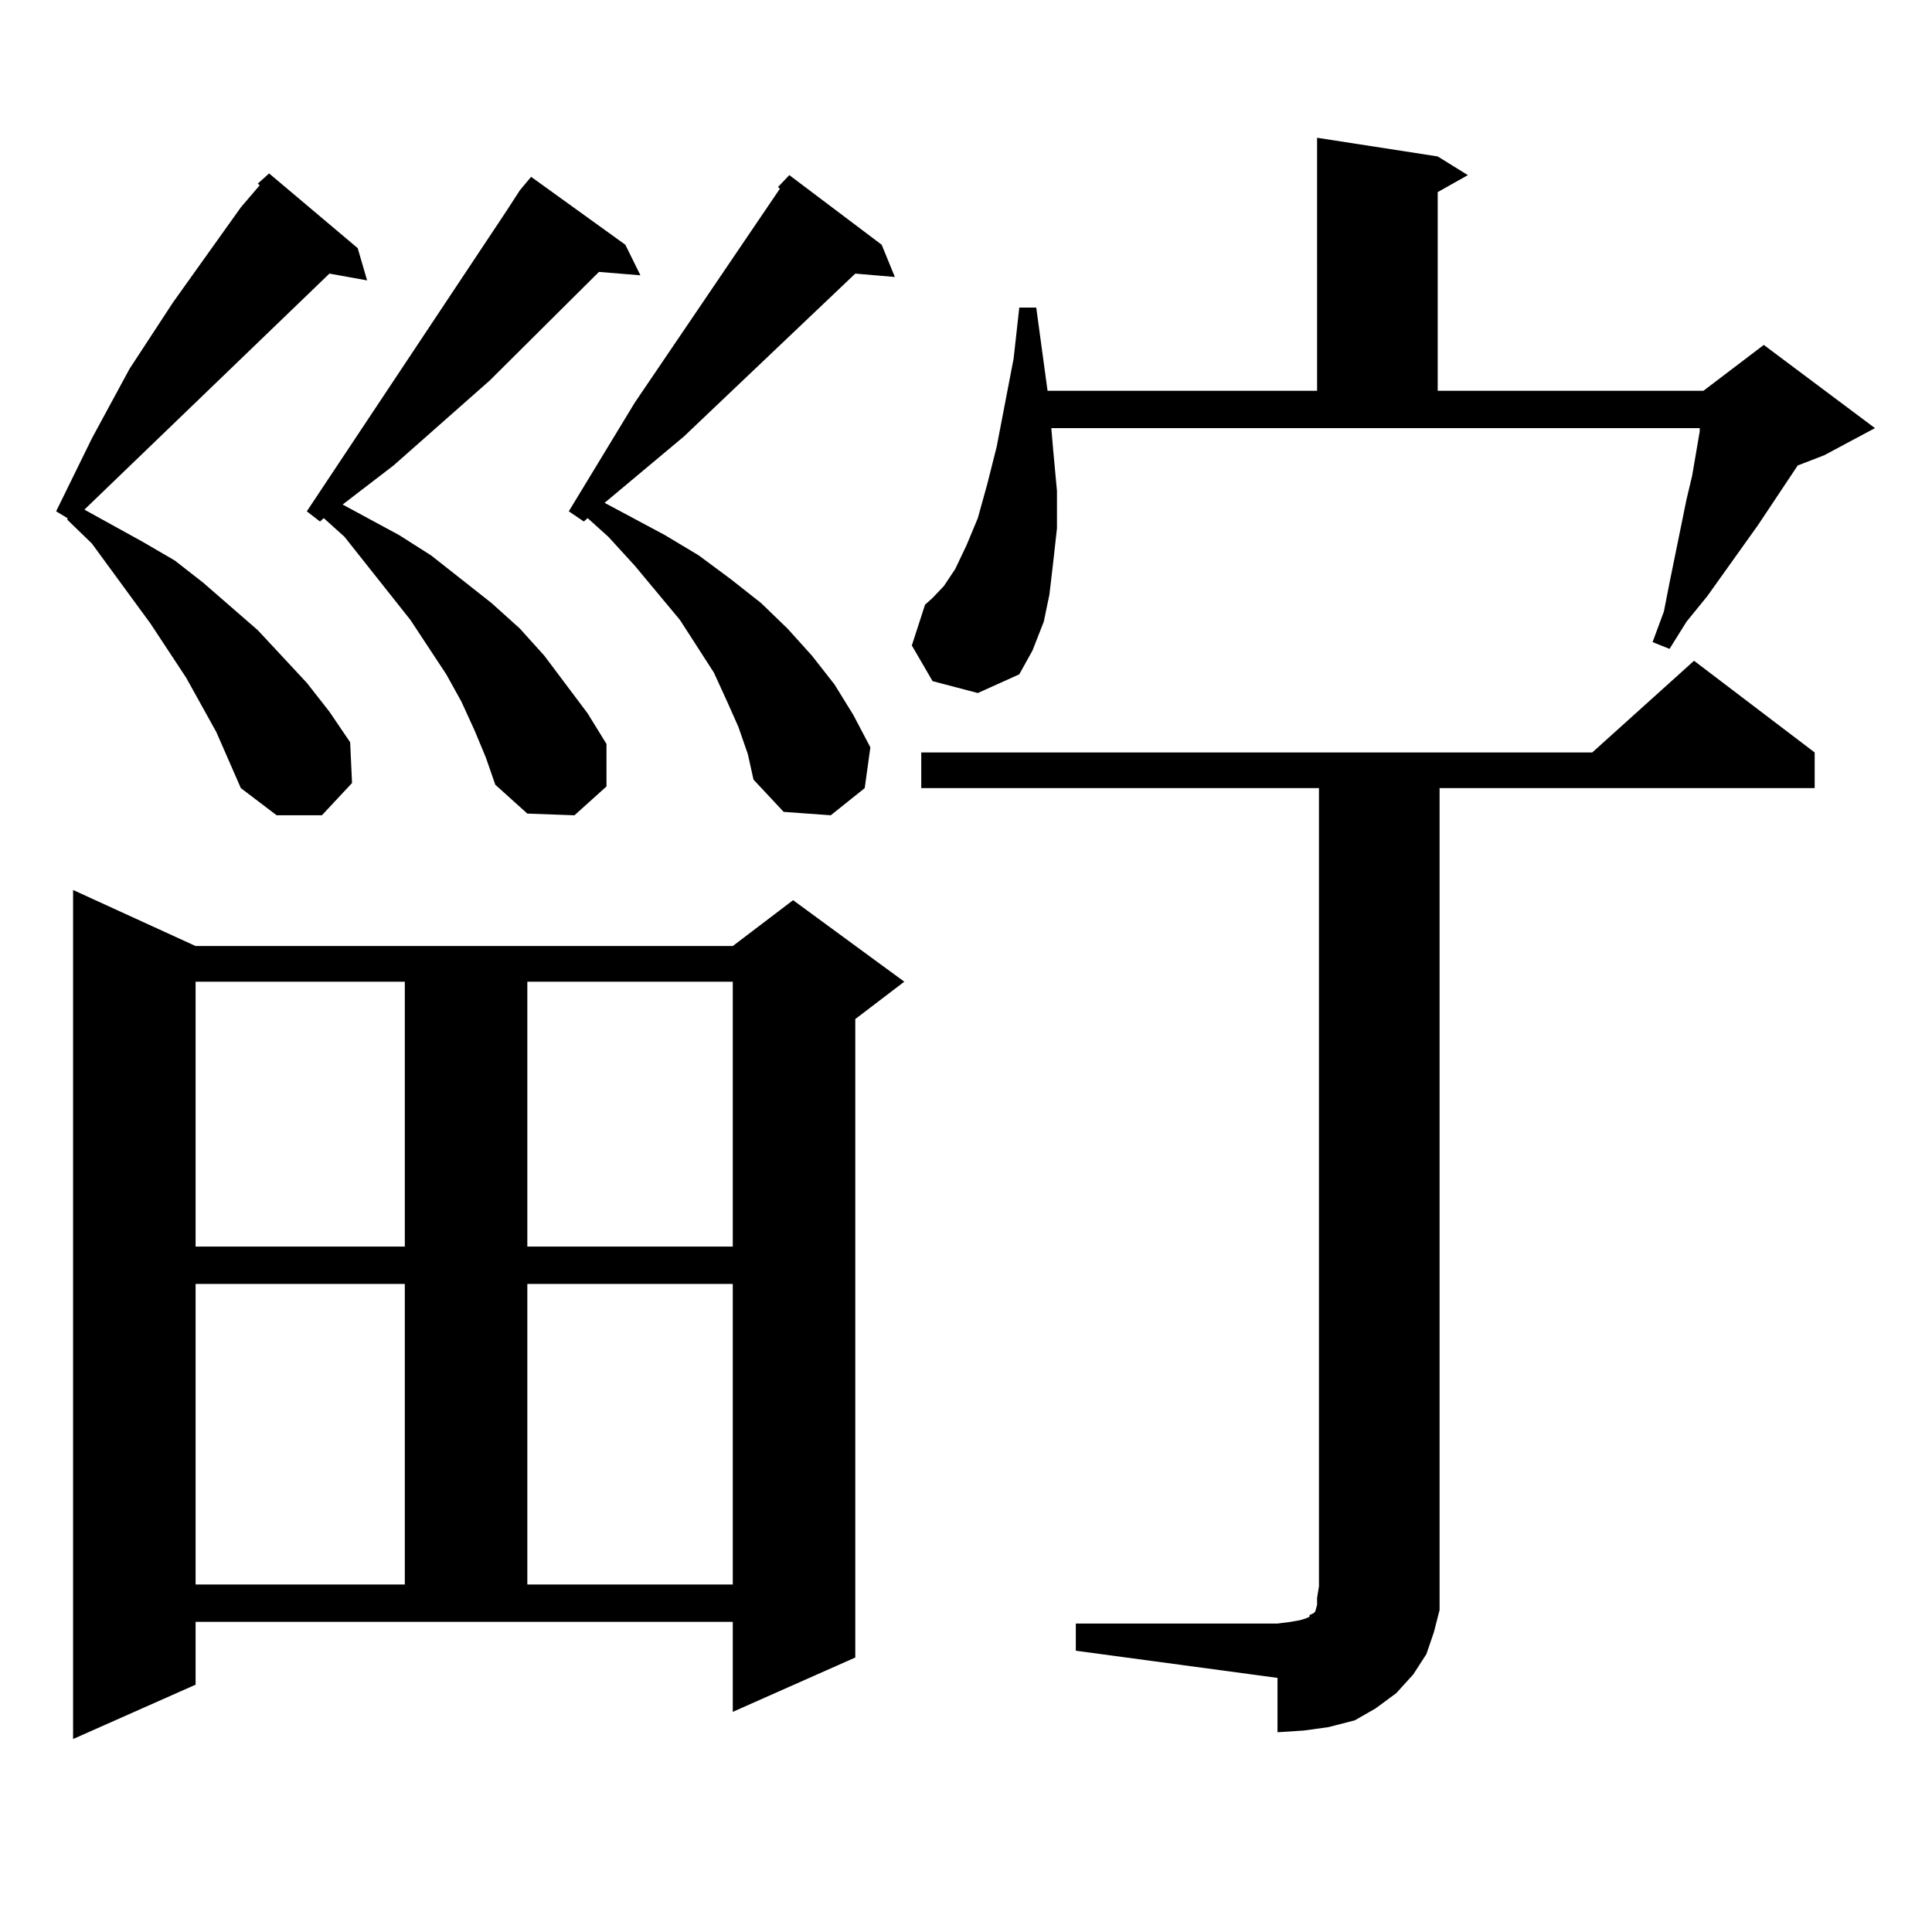 <?xml version="1.0" encoding="utf-8"?>
<!-- Generator: Adobe Illustrator 16.0.0, SVG Export Plug-In . SVG Version: 6.00 Build 0)  -->
<!DOCTYPE svg PUBLIC "-//W3C//DTD SVG 1.1//EN" "http://www.w3.org/Graphics/SVG/1.1/DTD/svg11.dtd">
<svg version="1.1" id="图层_1" xmlns="http://www.w3.org/2000/svg" xmlns:xlink="http://www.w3.org/1999/xlink" x="0px" y="0px"
	 width="1000px" height="1000px" viewBox="0 0 1000 1000" enable-background="new 0 0 1000 1000" xml:space="preserve">
<path d="M133.436,95.035l3.902-3.516l1.951-1.758l45.853,38.672l4.878,16.699l-19.512-3.516L43.682,263.785l30.243,16.699
	l16.585,9.668l14.634,11.426l28.292,24.609l25.365,27.246l11.707,14.941l10.731,15.82l0.976,21.094l-15.609,16.699h-23.414
	l-18.536-14.063l-12.683-29.004l-15.609-28.125l-18.536-28.125l-30.243-41.309l-12.683-12.305v-0.879l-5.854-3.516l18.536-37.793
	l19.512-36.035l22.438-34.277l35.121-49.219l9.756-11.426L133.436,95.035z M101.241,871.988l-63.413,28.125V460.66l63.413,29.004
	h278.042l31.219-23.73l57.56,42.188l-25.365,19.336v330.469l-63.413,28.125v-46.582H101.241V871.988z M101.241,508.121V645.23
	h108.29V508.121H101.241z M101.241,664.566v155.566h108.29V664.566H101.241z M245.628,378.043l-6.829-14.941l-7.805-14.063
	l-18.536-28.125l-34.146-43.066l-10.731-9.668l-1.951,1.758l-6.829-5.273l103.412-155.566l6.829-10.547l5.854-7.031l48.779,35.156
	l7.805,15.82l-21.463-1.758l-56.584,56.25l-49.755,43.945l-26.341,20.215l29.268,15.82l16.585,10.547l15.609,12.305l15.609,12.305
	l14.634,13.184l12.683,14.063l22.438,29.883l9.756,15.82v21.973l-16.585,14.941l-24.39-0.879l-16.585-14.941l-4.878-14.063
	L245.628,378.043z M272.944,508.121V645.23h106.339V508.121H272.944z M272.944,664.566v155.566h106.339V664.566H272.944z
	 M382.21,376.285l-5.854-13.184l-6.829-14.941l-17.561-27.246l-23.414-28.125l-13.658-14.941l-10.731-9.668l-1.951,1.758
	l-7.805-5.273l34.146-56.25l75.12-110.742l-0.976-0.879l5.854-6.152l47.804,36.035l6.829,16.699l-20.487-1.758l-88.778,84.375
	l-40.975,34.277l31.219,16.699l17.561,10.547l16.585,12.305l15.609,12.305l13.658,13.184l12.683,14.063l11.707,14.941l9.756,15.82
	l8.78,16.699l-2.927,21.094l-17.561,14.063l-24.39-1.758l-15.609-16.699l-2.927-13.184L382.21,376.285z M482.695,352.555
	l-10.731-18.457l6.829-21.094l3.902-3.516l5.854-6.152l5.854-8.789l5.854-12.305l5.854-14.063l4.878-17.578l4.878-19.336
	l8.78-45.703l2.927-26.367h8.78l5.854,43.066h139.509V71.305l62.438,9.668l15.609,9.668l-15.609,8.789v102.832H881.71l31.219-23.73
	l57.56,43.066l-26.341,14.063l-13.658,5.273l-20.487,30.762l-26.341,36.914l-10.731,13.184l-8.78,14.063l-8.78-3.516l5.854-15.82
	l2.927-14.941l8.78-43.066l2.927-12.305l1.951-11.426l1.951-11.426v-1.758H544.157l0.976,11.426l1.951,21.094v19.336l-1.951,17.578
	l-1.951,16.699l-2.927,14.063l-5.854,14.941l-6.829,12.305l-21.463,9.668L482.695,352.555z M556.84,840.348h104.388l6.829-0.879
	l4.878-0.879l2.927-0.879l1.951-0.879v-0.879l1.951-0.879l0.976-0.879l0.976-3.516v-3.516l0.976-6.152V407.926H476.842v-18.457
	H824.15l52.682-47.461l62.438,47.461v18.457H745.128v413.086v12.305l-2.927,11.426l-3.902,11.426l-6.829,10.547l-8.78,9.668
	l-10.731,7.91l-10.731,6.152l-13.658,3.516l-12.683,1.758l-13.658,0.879v-28.125L556.84,854.41V840.348z"/>
</svg>
